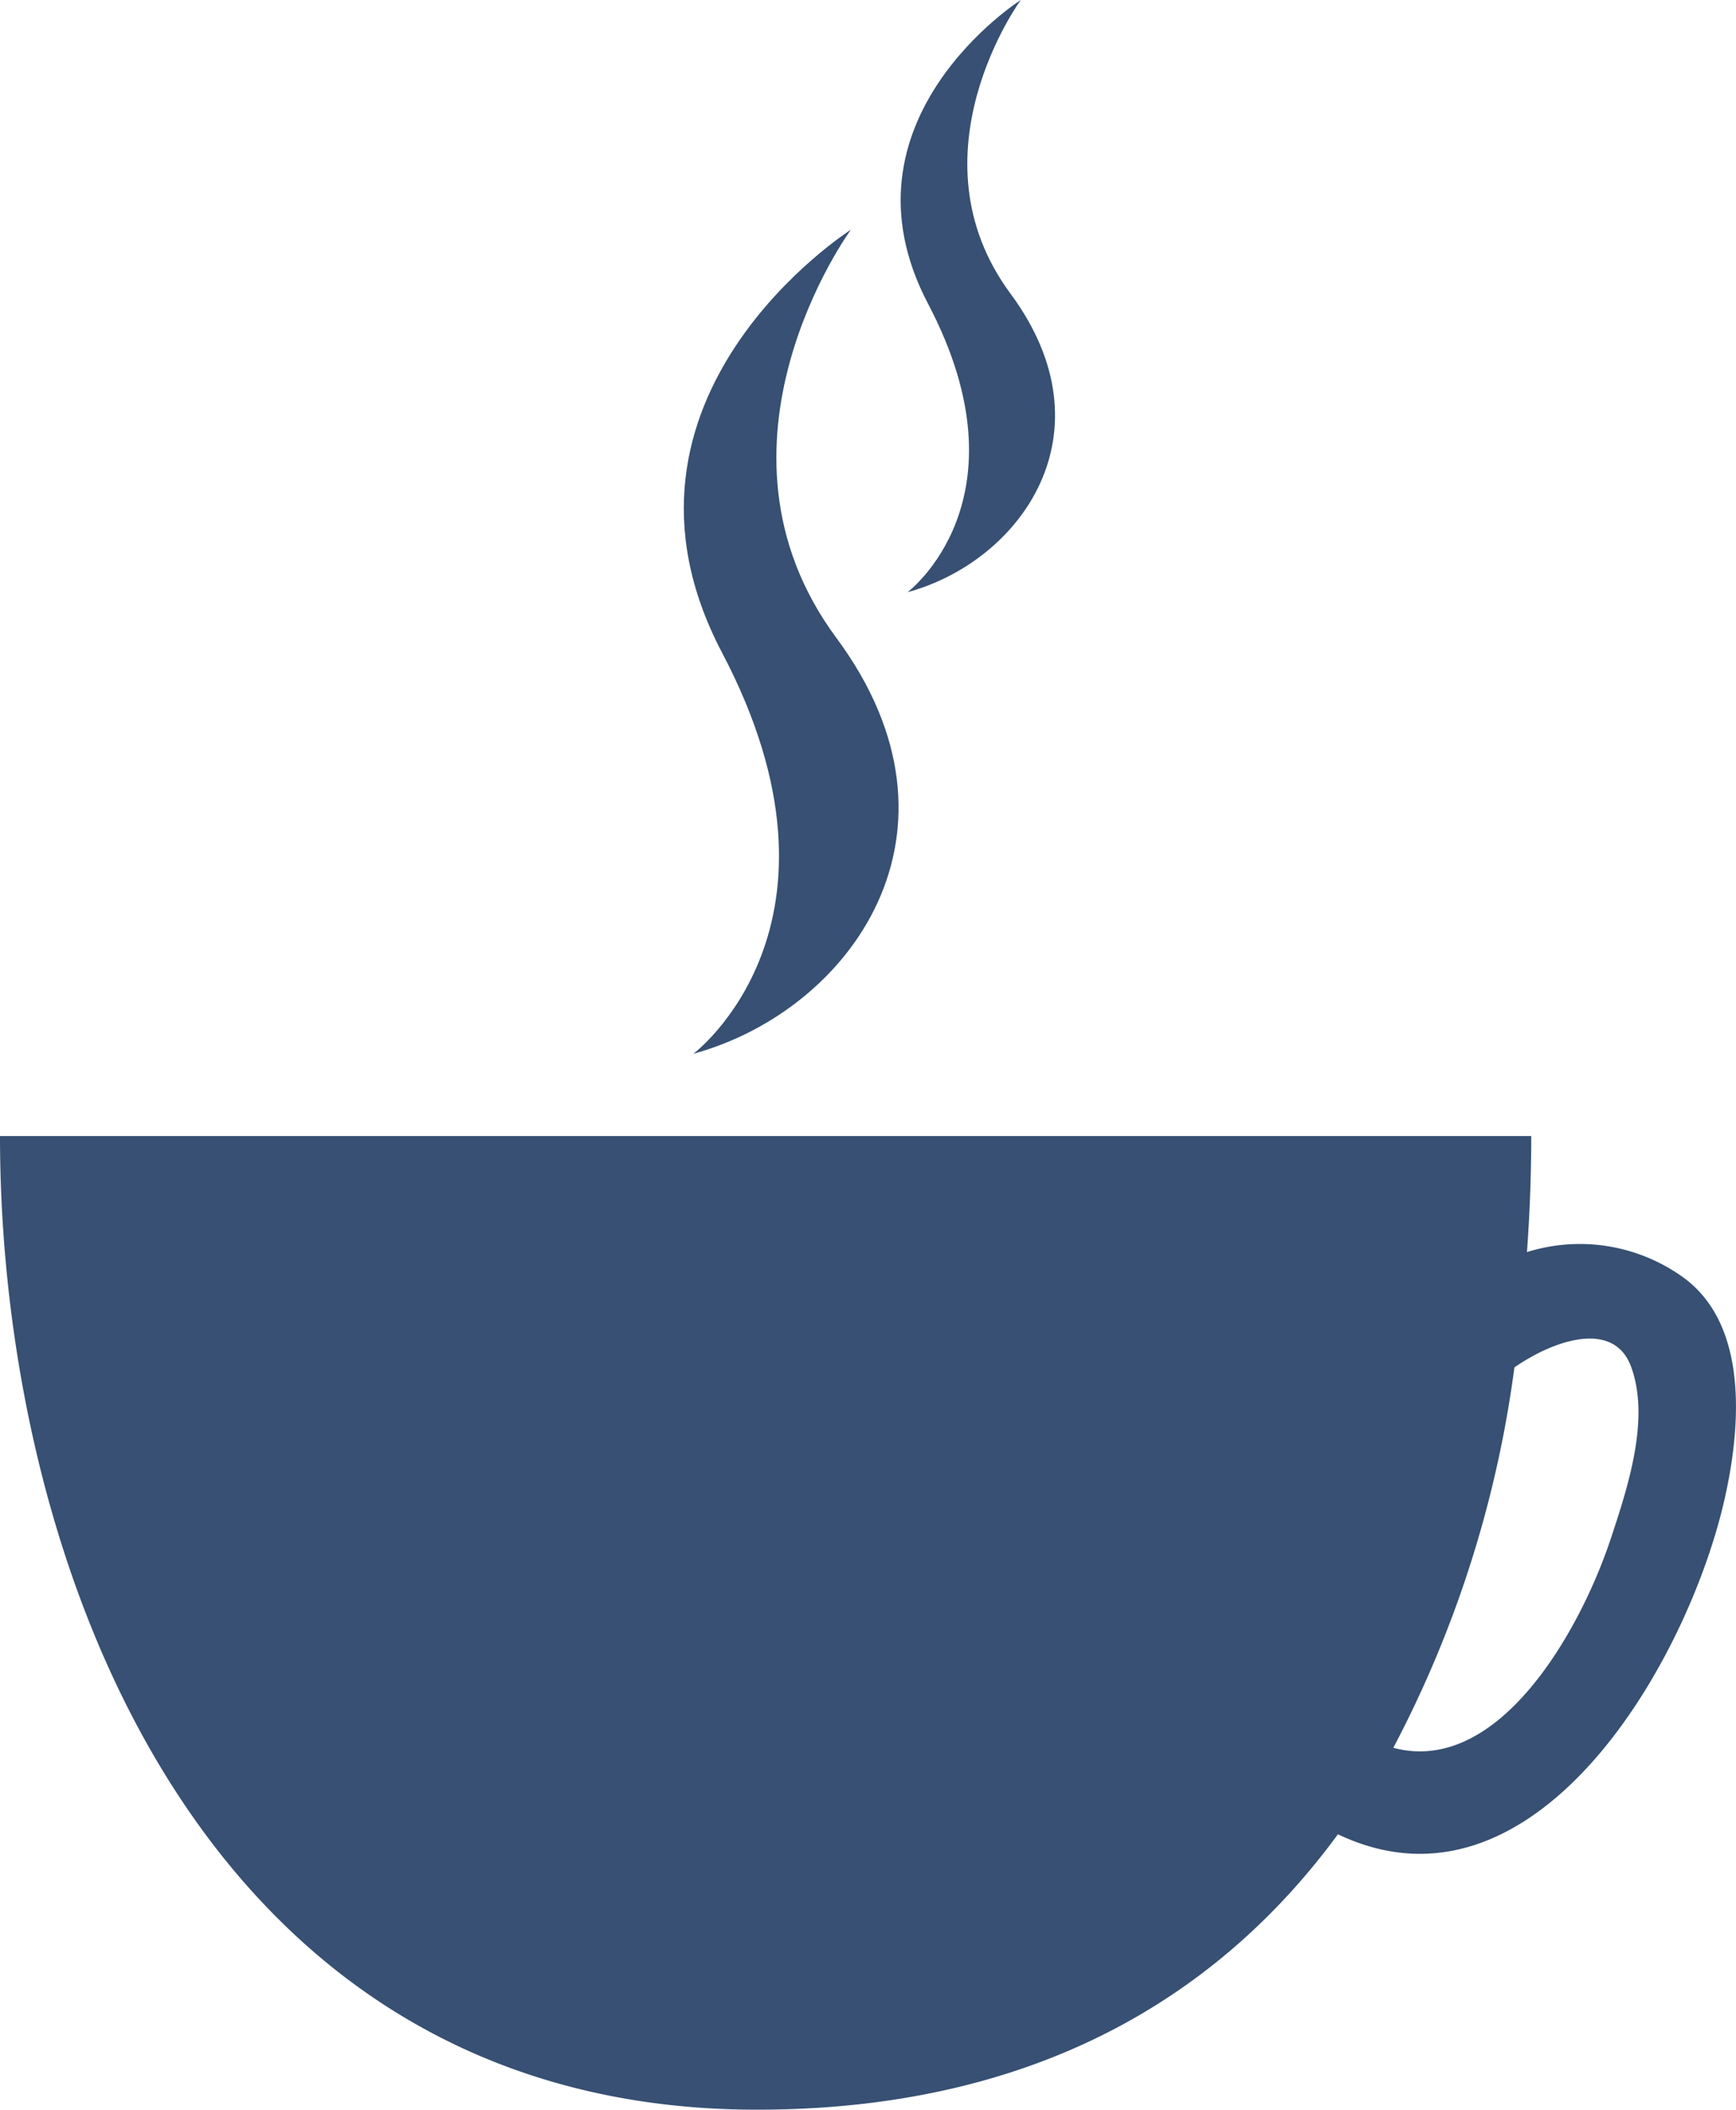 <?xml version="1.0" encoding="UTF-8"?>
<svg xmlns="http://www.w3.org/2000/svg" xmlns:xlink="http://www.w3.org/1999/xlink" id="Gruppe_635" data-name="Gruppe 635" width="81.03" height="98.421" viewBox="0 0 81.03 98.421">
  <defs>
    <clipPath id="clip-path">
      <rect id="Rechteck_396" data-name="Rechteck 396" width="81.03" height="98.421" fill="#375073"></rect>
    </clipPath>
  </defs>
  <g id="Gruppe_554" data-name="Gruppe 554" transform="translate(0 0)" clip-path="url(#clip-path)">
    <path id="Pfad_6245" data-name="Pfad 6245" d="M78.492,40.166a8.254,8.254,0,0,0-7.219-1.127c.134-1.83.2-3.649.2-5.414H0C0,53.587,9.449,79.048,35.337,79.048c12.909,0,21.535-5.247,27.113-12.849,9.019,4.3,16.075-7.573,17.955-15.246.818-3.349,1.362-8.5-1.913-10.787M75.2,52.365c-1.4,4.254-5.219,11.123-10.165,9.8a52.855,52.855,0,0,0,5.652-17.746c1.816-1.259,4.609-2.232,5.435-.061.922,2.446-.153,5.676-.922,8.008" transform="translate(0 19.373)" fill="#375073"></path>
    <path id="Pfad_6246" data-name="Pfad 6246" d="M20.7,45.242c7.35-2.011,13.364-10.368,6.678-19.391S28.049,6.8,28.049,6.8s-12.283,7.811-6.018,19.722c6.688,12.7-1.332,18.72-1.332,18.72" transform="translate(11.667 3.917)" fill="#375073"></path>
    <path id="Pfad_6247" data-name="Pfad 6247" d="M26.993,27.628C32.278,26.189,36.6,20.184,31.8,13.7S32.278,0,32.278,0s-8.831,5.614-4.325,14.174c4.8,9.134-.96,13.454-.96,13.454" transform="translate(15.367 0)" fill="#375073"></path>
  </g>
</svg>
